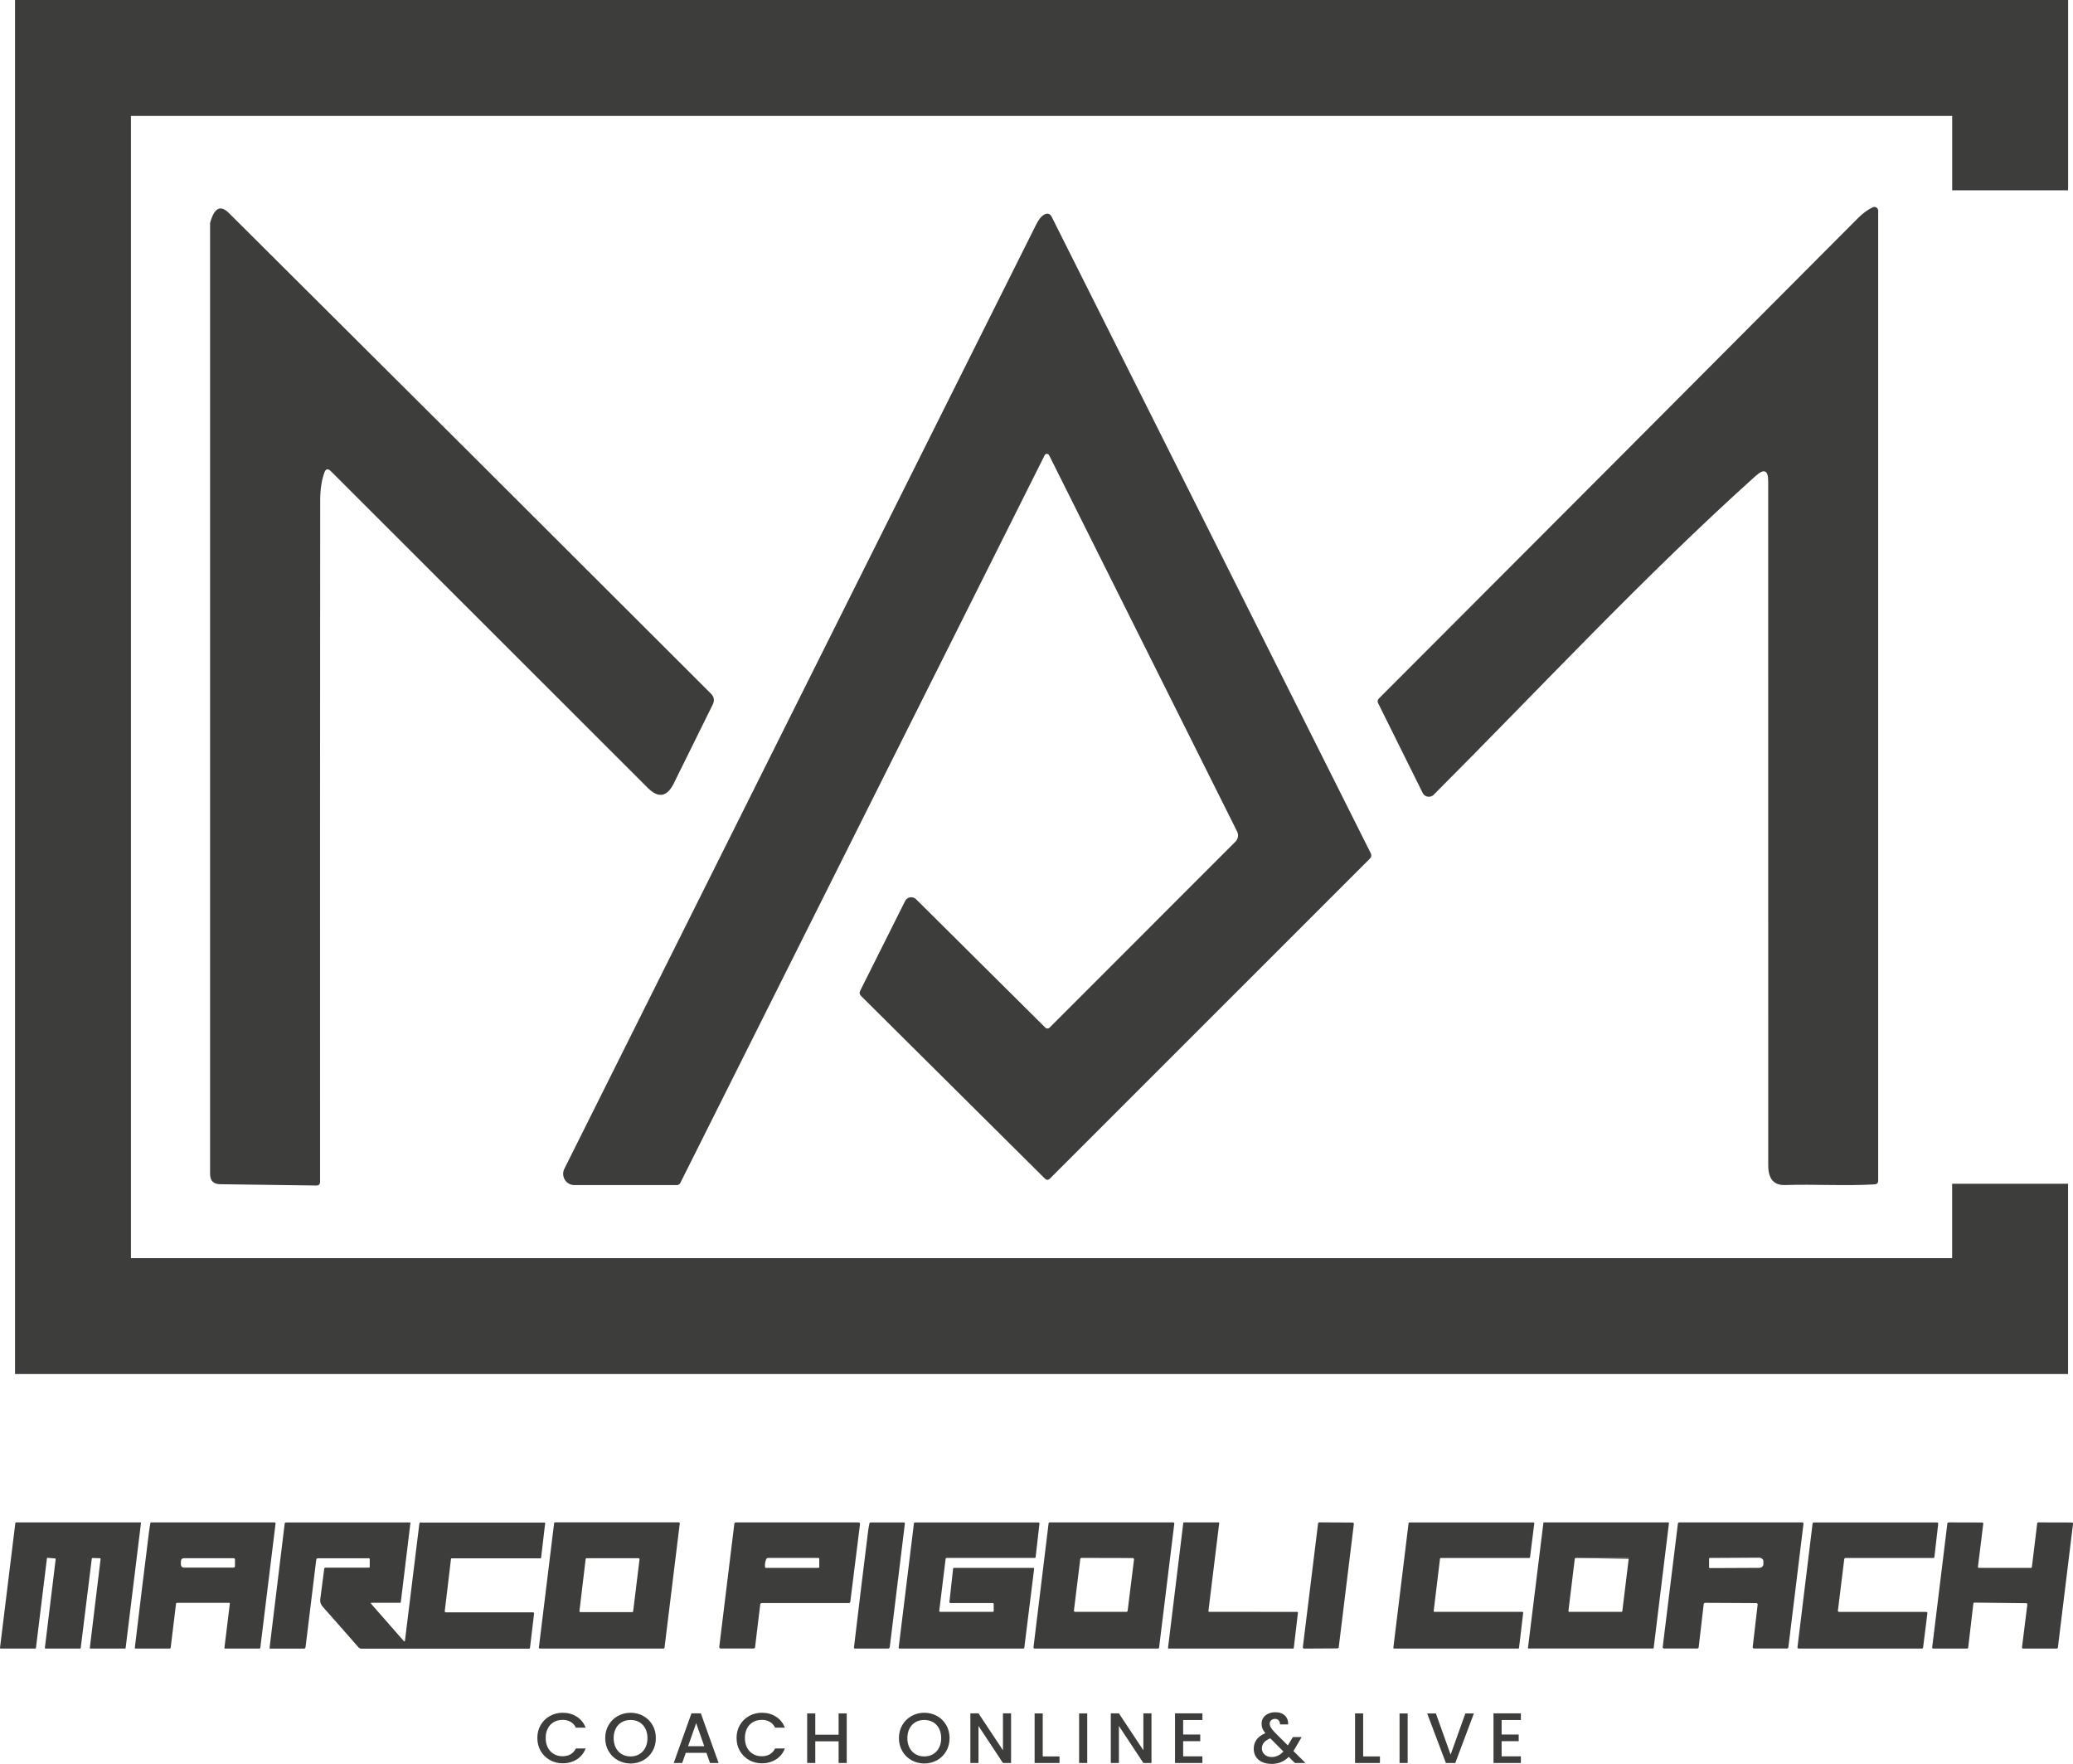 <?xml version="1.0" encoding="UTF-8"?>
<svg id="Livello_2" data-name="Livello 2" xmlns="http://www.w3.org/2000/svg" viewBox="0 0 452.34 384.83">
  <defs>
    <style>
      .cls-1 {
        isolation: isolate;
      }

      .cls-2 {
        fill: #3d3d3b;
        stroke-width: 0px;
      }
    </style>
  </defs>
  <g id="svg2">
    <g id="g10">
      <g id="g12">
        <g id="g14">
          <g id="g20">
            <path id="path22" class="cls-2" d="m383.15,103.78c-24.36,21.88-47.2,46.48-70.31,69.61-.58.58-1.53.58-2.12,0-.11-.11-.21-.25-.28-.39l-9.73-19.6c-.18-.37-.12-.71.16-1,34.9-34.92,69.76-69.88,104.59-104.85,1.07-1.07,2.14-1.84,3.21-2.33.41-.19.89-.01,1.08.4.05.11.08.22.08.34v211.64c0,.5-.25.76-.75.79-6.57.39-13.09-.07-19.59.15-2.44.07-3.65-1.36-3.65-4.29,0-49.75-.01-99.51-.01-149.27,0-2.39-.89-2.79-2.68-1.19"/>
          </g>
          <g id="g24">
            <path id="path26" class="cls-2" d="m70.78,103.11c-.6,1.64-.91,3.66-.91,6.05-.04,49.51-.05,99.07-.03,148.67,0,.55-.28.82-.84.81l-20.95-.28c-1.48-.02-2.21-.76-2.21-2.24V48.83c-.01-.06,0-.12,0-.17.89-3.3,2.25-4.03,4.09-2.2,35.08,34.88,70.14,69.84,105.2,104.87.69.69.83,1.48.4,2.36l-8.52,17.25c-1.47,2.95-3.36,3.26-5.69.93l-69.13-69.08c-.64-.63-1.11-.52-1.41.32"/>
          </g>
          <g id="g70">
            <path id="path72" class="cls-2" d="m228.9,99.3c-.13-.26-.44-.36-.7-.24-.1.05-.19.13-.24.24l-79.52,158.8c-.14.28-.43.45-.73.45h-22.37c-1.35.02-2.45-1.08-2.46-2.44,0-.38.09-.76.26-1.1,34.33-68.75,68.63-137.38,102.89-205.89.62-1.25,1.24-2.03,1.87-2.32.71-.36,1.24-.18,1.6.53l69.63,138.87c.18.36.11.79-.17,1.08l-69.85,69.84c-.37.37-.75.37-1.12,0l-40.11-39.84c-.33-.33-.39-.7-.19-1.11l9.81-19.59c.37-.74,1.26-1.04,2-.67.14.07.27.16.39.27l28.2,28.01c.26.26.68.26.94,0h0s40.56-40.58,40.56-40.58c.58-.58.72-1.46.36-2.19l-41.05-82.15Z"/>
          </g>
          <g id="g74">
            <path id="path76" class="cls-2" d="m425.97,0H3.28v299.77h447.98v-41.51h-25.29v16.23H28.57V25.29h397.41v16.23h25.29V0h-25.29Z"/>
          </g>
        </g>
      </g>
      <g id="text80" class="cls-1">
        <g class="cls-1">
          <path class="cls-2" d="m117.98,376.35c.49-.84,1.16-1.5,2.01-1.97.85-.47,1.77-.71,2.78-.71,1.15,0,2.18.28,3.07.85.9.57,1.55,1.37,1.95,2.4h-2.13c-.28-.57-.67-1-1.17-1.28-.5-.28-1.07-.42-1.73-.42-.72,0-1.35.16-1.91.48s-1,.78-1.31,1.38-.47,1.3-.47,2.1.16,1.5.47,2.1.75,1.07,1.31,1.39c.56.33,1.2.49,1.91.49.65,0,1.23-.14,1.73-.42.5-.28.89-.71,1.17-1.28h2.13c-.4,1.04-1.06,1.84-1.95,2.4-.9.56-1.92.84-3.07.84-1.02,0-1.94-.24-2.78-.71s-1.51-1.13-2-1.97c-.49-.84-.74-1.79-.74-2.85s.25-2.01.74-2.85Z"/>
        </g>
        <g class="cls-1">
          <path class="cls-2" d="m134.81,384.03c-.85-.47-1.51-1.13-2.01-1.98-.49-.84-.74-1.8-.74-2.85s.25-2.01.74-2.85c.49-.84,1.16-1.5,2.01-1.97.85-.47,1.77-.71,2.78-.71s1.95.24,2.79.71c.85.47,1.51,1.13,2,1.97.49.84.73,1.79.73,2.85s-.24,2.01-.73,2.85c-.49.85-1.15,1.5-2,1.98-.85.47-1.78.71-2.79.71s-1.93-.24-2.78-.71Zm4.69-1.32c.56-.33,1-.79,1.31-1.4.32-.61.47-1.31.47-2.11s-.16-1.5-.47-2.1-.75-1.06-1.31-1.38-1.2-.48-1.91-.48-1.35.16-1.91.48-1,.78-1.31,1.38-.47,1.3-.47,2.1.16,1.5.47,2.11c.32.61.75,1.07,1.31,1.4.56.33,1.2.49,1.91.49s1.35-.16,1.91-.49Z"/>
        </g>
        <g class="cls-1">
          <path class="cls-2" d="m154.17,382.42h-4.53l-.78,2.21h-1.85l3.87-10.83h2.05l3.87,10.83h-1.87l-.78-2.21Zm-.5-1.45l-1.76-5.03-1.77,5.03h3.53Z"/>
        </g>
        <g class="cls-1">
          <path class="cls-2" d="m161.45,376.35c.49-.84,1.16-1.5,2.01-1.97.85-.47,1.77-.71,2.78-.71,1.15,0,2.18.28,3.07.85.9.57,1.55,1.37,1.95,2.4h-2.13c-.28-.57-.67-1-1.17-1.28-.5-.28-1.07-.42-1.73-.42-.72,0-1.35.16-1.91.48s-1,.78-1.31,1.38-.47,1.3-.47,2.1.16,1.5.47,2.1.75,1.07,1.31,1.39c.56.33,1.2.49,1.91.49.65,0,1.23-.14,1.73-.42.5-.28.89-.71,1.17-1.28h2.13c-.4,1.04-1.06,1.84-1.95,2.4-.9.56-1.92.84-3.07.84-1.02,0-1.94-.24-2.78-.71s-1.51-1.13-2-1.97c-.49-.84-.74-1.79-.74-2.85s.25-2.01.74-2.85Z"/>
        </g>
        <g class="cls-1">
          <path class="cls-2" d="m184.76,373.82v10.81h-1.77v-4.73h-5.09v4.73h-1.77v-10.81h1.77v4.64h5.09v-4.64h1.77Z"/>
        </g>
        <g class="cls-1">
          <path class="cls-2" d="m198.9,384.03c-.85-.47-1.51-1.13-2.01-1.98-.49-.84-.74-1.8-.74-2.85s.25-2.01.74-2.85c.49-.84,1.16-1.5,2.01-1.97.85-.47,1.77-.71,2.78-.71s1.95.24,2.79.71c.85.47,1.51,1.13,2,1.97.49.84.73,1.79.73,2.85s-.24,2.01-.73,2.85c-.49.85-1.15,1.5-2,1.98-.85.47-1.78.71-2.79.71s-1.93-.24-2.78-.71Zm4.69-1.32c.56-.33,1-.79,1.31-1.4.32-.61.47-1.31.47-2.11s-.16-1.5-.47-2.1-.75-1.06-1.31-1.38-1.2-.48-1.91-.48-1.35.16-1.91.48-1,.78-1.31,1.38-.47,1.3-.47,2.1.16,1.5.47,2.11c.32.61.75,1.07,1.31,1.4.56.33,1.2.49,1.91.49s1.35-.16,1.91-.49Z"/>
        </g>
        <g class="cls-1">
          <path class="cls-2" d="m220.62,384.63h-1.77l-5.34-8.08v8.08h-1.77v-10.83h1.77l5.34,8.06v-8.06h1.77v10.83Z"/>
        </g>
        <g class="cls-1">
          <path class="cls-2" d="m227.53,383.2h3.66v1.43h-5.43v-10.81h1.77v9.38Z"/>
        </g>
        <g class="cls-1">
          <path class="cls-2" d="m237.24,373.82v10.81h-1.77v-10.81h1.77Z"/>
        </g>
        <g class="cls-1">
          <path class="cls-2" d="m251.26,384.63h-1.77l-5.34-8.08v8.08h-1.77v-10.83h1.77l5.34,8.06v-8.06h1.77v10.83Z"/>
        </g>
        <g class="cls-1">
          <path class="cls-2" d="m258.17,375.25v3.17h3.73v1.45h-3.73v3.31h4.2v1.45h-5.97v-10.83h5.97v1.45h-4.2Z"/>
        </g>
        <g class="cls-1">
          <path class="cls-2" d="m282.55,384.63l-1.34-1.34c-.52.52-1.08.91-1.7,1.16-.61.25-1.3.38-2.05.38s-1.45-.13-2.04-.4-1.05-.66-1.37-1.16c-.32-.5-.48-1.09-.48-1.75,0-.75.21-1.41.64-2,.42-.59,1.06-1.05,1.9-1.39-.3-.36-.51-.7-.64-1.02-.12-.32-.19-.67-.19-1.05,0-.48.12-.9.37-1.28.24-.37.59-.67,1.05-.89.46-.22.99-.33,1.59-.33s1.13.12,1.56.35c.43.23.75.55.96.96.21.4.3.86.26,1.35h-1.77c.01-.38-.08-.68-.28-.89-.2-.21-.47-.32-.81-.32s-.62.1-.83.3c-.21.2-.32.45-.32.74s.08.56.24.83c.16.28.44.63.85,1.07l2.86,2.85,1.1-1.82h1.91l-1.4,2.4-.39.64,2.63,2.61h-2.32Zm-2.5-2.5l-2.86-2.88c-1.22.49-1.84,1.22-1.84,2.21,0,.53.2.97.59,1.33.39.36.9.54,1.52.54.98,0,1.84-.4,2.58-1.2Z"/>
        </g>
        <g class="cls-1">
          <path class="cls-2" d="m297.45,383.2h3.66v1.43h-5.43v-10.81h1.77v9.38Z"/>
        </g>
        <g class="cls-1">
          <path class="cls-2" d="m307.16,373.82v10.81h-1.77v-10.81h1.77Z"/>
        </g>
        <g class="cls-1">
          <path class="cls-2" d="m321.61,373.82l-4.06,10.81h-2.05l-4.08-10.81h1.9l3.21,8.99,3.22-8.99h1.87Z"/>
        </g>
        <g class="cls-1">
          <path class="cls-2" d="m327.66,375.25v3.17h3.73v1.45h-3.73v3.31h4.2v1.45h-5.97v-10.83h5.97v1.45h-4.2Z"/>
        </g>
      </g>
      <g id="g82">
        <g id="g84">
          <g id="g90">
            <g id="g92">
              <path id="path100" class="cls-2" d="m30.65,332.14H3.48c-.07,0-.12.05-.13.11h0L0,359.52s0,.01,0,.02h0c0,.07.06.13.13.13h7.58c.07,0,.12-.04.13-.11h0l2.4-19.57c0-.07.07-.12.14-.12h0l1.66.14s0,0,0,0h0c.07,0,.12.07.11.15h0l-2.36,19.36s0,.01,0,.02h0c0,.07.06.13.13.13h7.56c.07,0,.12-.06.13-.12h0l2.42-19.52c0-.07.07-.12.14-.12h0l1.66.05s0,0,.01,0h0c.07,0,.12.07.11.15h0l-2.35,19.41s0,.01,0,.02h0c0,.07.06.13.13.13h7.55c.07,0,.12-.05.13-.12h0l3.35-27.27s0-.01,0-.02h0c0-.07-.06-.13-.13-.13h0"/>
            </g>
          </g>
        </g>
      </g>
      <g id="g102">
        <g id="g104">
          <g id="g110">
            <g id="g112">
              <path id="path120" class="cls-2" d="m32.96,332.14c-.09,0-.14.04-.15.13h0c-.1.55-.19,1.1-.26,1.65h0c-1.07,8.51-2.11,17.03-3.13,25.57h0s0,.01,0,.02h0c0,.09.07.16.16.16h7.4c.16,0,.25-.08.27-.24h0l1.16-9.54c.01-.12.11-.2.23-.2h11.41s0,0,.01,0h0c.06,0,.1.06.1.12h0l-1.19,9.73c0,.09.03.13.11.13h7.53c.12,0,.18-.06.19-.17h0l3.33-27.12s0-.02,0-.03h0c0-.11-.09-.21-.21-.21h-26.98Zm6.51,9.21v-.74c0-.36.27-.66.61-.66h10.92c.15,0,.27.12.27.27h0v1.51c0,.15-.12.27-.27.27h-10.92c-.34,0-.61-.29-.61-.66"/>
            </g>
          </g>
        </g>
      </g>
      <g id="g122">
        <g id="g124">
          <g id="g130">
            <g id="g132">
              <path id="path140" class="cls-2" d="m91.86,332.14c-.22,0-.34.11-.36.32h0l-3.14,25.53s-.02.06-.04.08h0c-.05.04-.13.04-.18-.01h0l-7.14-8.14c-.14-.16-.11-.24.11-.24h6.25s.09-.04.09-.08h0l2.11-17.36c0-.06-.02-.09-.08-.09h-27.07c-.15,0-.28.11-.29.26h0l-3.3,27.12s0,.01,0,.02h0c0,.07.06.13.13.13h7.36c.18,0,.33-.13.36-.31h0l2.34-19.12c.02-.16.16-.28.32-.28h11.19c.11,0,.16.05.16.16h0v1.73c0,.11-.05.16-.16.16h-9.5c-.14,0-.25.1-.27.24h0c-.28,2.18-.57,4.41-.87,6.67h0c-.08.58.12,1.13.58,1.65h0c2.58,2.9,5.16,5.83,7.74,8.79h0c.18.2.43.32.7.32h36.54c.12,0,.19-.06.21-.19h0l.89-7.47s0-.02,0-.03h0c0-.13-.11-.24-.24-.24h-19.03s-.02-.01-.03-.01h0c-.12-.02-.2-.12-.19-.24h0l1.36-11.41c0-.07.07-.12.14-.12h19.39c.07,0,.12-.05.13-.11h0l.89-7.56c.01-.09-.03-.13-.12-.13h-26.96Z"/>
            </g>
          </g>
        </g>
      </g>
      <g id="g142">
        <g id="g144">
          <g id="g150">
            <g id="g152">
              <path id="path160" class="cls-2" d="m120.91,332.31l-3.32,27.12s0,.02,0,.02h0c0,.11.09.21.2.21h27.01c.1,0,.19-.08.2-.18h0l3.33-27.12s0-.02,0-.02h0c0-.11-.09-.21-.2-.21h-27.01s0,0,0,0h0c-.1,0-.19.08-.2.18m5.72,19.41c-.13-.02-.21-.13-.2-.25h0l1.35-11.32c.01-.11.11-.2.23-.2h11.3s.02,0,.03,0h0c.12.02.21.13.2.25h0l-1.39,11.32c-.01.11-.11.2-.23.2h-11.27s-.02,0-.03,0"/>
            </g>
          </g>
        </g>
      </g>
      <g id="g162">
        <g id="g164">
          <g id="g174">
            <path id="path176" class="cls-2" d="m167.2,340.15c-.25.57-.34,1.16-.25,1.78.01.09.06.13.15.13h11.47c.13,0,.2-.07.2-.2v-1.76c0-.13-.07-.2-.2-.2h-10.99c-.16,0-.31.1-.38.24m-1.31,9.88l-1.13,9.35c-.02.16-.16.29-.32.28h-7.17c-.18,0-.32-.15-.32-.32,0-.01,0-.03,0-.04l3.29-26.87c.02-.16.16-.28.32-.28h26.78c.18,0,.32.15.32.33,0,.01,0,.03,0,.04l-2.12,16.95c-.02.16-.16.28-.32.28h-19.01c-.16,0-.3.12-.32.28"/>
          </g>
          <g id="g178">
            <path id="path180" class="cls-2" d="m189.73,332.34c.02-.11.12-.19.24-.19h7.27c.12,0,.21.1.21.22,0,0,0,.02,0,.02l-3.3,26.96c-.02.18-.17.31-.35.31h-7.26c-.11,0-.2-.09-.2-.2,0,0,0-.02,0-.02,1-8.5,2.04-16.98,3.09-25.43.06-.5.16-1.06.29-1.67"/>
          </g>
          <g id="g182">
            <path id="path184" class="cls-2" d="m216.63,349.74h-9.26c-.11,0-.2-.09-.2-.21,0,0,0-.01,0-.02l.8-7.27c.01-.1.1-.18.2-.18h17.28c.11,0,.2.09.2.21,0,0,0,.02,0,.02l-2.14,17.19c-.01.1-.1.18-.2.18h-27.01c-.11,0-.2-.09-.2-.21,0,0,0-.02,0-.02l3.33-27.1c.01-.1.1-.18.2-.18h26.98c.11,0,.21.09.21.2,0,0,0,.02,0,.02l-.84,7.35c-.01.1-.1.18-.2.18h-19.24c-.1,0-.19.08-.2.18l-1.39,11.35c-.01.11.07.21.18.23,0,0,.02,0,.02,0h11.48c.11,0,.2-.09.2-.2v-1.51c0-.11-.08-.2-.2-.2"/>
          </g>
          <g id="g186">
            <path id="path188" class="cls-2" d="m247.45,340.23c.02-.15-.09-.29-.24-.31-.01,0-.02,0-.03,0l-11.19-.03c-.14,0-.26.11-.27.24l-1.38,11.22c-.02.15.09.29.24.31.01,0,.02,0,.03,0h11.18c.14,0,.25-.1.27-.24l1.39-11.19Zm8.79-7.83l-3.32,27.06c-.01.11-.11.2-.22.2h-26.97c-.12,0-.22-.1-.22-.23,0,0,0-.02,0-.02l3.3-27.07c.01-.11.11-.2.22-.2h26.98c.12,0,.22.11.22.23,0,0,0,.02,0,.03"/>
          </g>
          <g id="g190">
            <path id="path192" class="cls-2" d="m263.82,351.65l19.27.02c.07,0,.13.06.13.13,0,0,0,.01,0,.02l-.91,7.73c0,.06-.06.11-.13.11h-27.18c-.07,0-.13-.06-.13-.13,0,0,0-.01,0-.02l3.33-27.26c0-.06.06-.11.12-.11h7.59c.07,0,.13.06.13.13,0,0,0,0,0,.01l-2.36,19.22c0,.07.04.13.11.14,0,0,0,0,.01,0"/>
          </g>
          <g id="g194">
            <path id="path196" class="cls-2" d="m295.42,332.48l-3.3,26.9c-.02.14-.13.24-.28.25l-7.27.04c-.16,0-.28-.12-.28-.28,0-.01,0-.02,0-.04l3.32-26.97c.02-.14.14-.25.28-.25l7.25.04c.16,0,.28.13.28.28,0,.01,0,.02,0,.03"/>
          </g>
          <g id="g198">
            <path id="path200" class="cls-2" d="m313.02,351.66h19.18c.09,0,.17.07.17.17,0,0,0,.01,0,.02l-.91,7.66c0,.09-.08.15-.17.15h-27.08c-.09,0-.17-.07-.17-.17,0,0,0-.01,0-.02l3.32-27.17c0-.09.08-.15.17-.15h27.09c.09,0,.17.07.17.17,0,0,0,.02,0,.02l-.93,7.42c-.01.08-.08.15-.17.15h-19.3c-.09,0-.16.06-.17.15l-1.38,11.42c-.01.09.06.18.15.19,0,0,.01,0,.02,0"/>
          </g>
          <g id="g202">
            <path id="path204" class="cls-2" d="m355.38,340.09c.01-.09-.06-.18-.15-.19,0,0-.01,0-.02,0h-11.41c-.09,0-.16.06-.17.15l-1.39,11.42c-.01.09.06.18.15.19,0,0,.01,0,.02,0h11.42c.09,0,.16-.06.17-.15l1.39-11.41Zm-18.49-7.95h27.18c.06,0,.11.05.11.11,0,0,0,0,0,.01l-3.34,27.29c0,.06-.05.1-.11.1h-27.21c-.06,0-.11-.05-.11-.11,0,0,0,0,0-.01l3.37-27.3c0-.06.05-.1.11-.1"/>
          </g>
          <g id="g206">
            <path id="path208" class="cls-2" d="m373.07,339.9c-.08,0-.14.06-.14.14,0,0,0,0,0,0v1.93c.01.08.08.14.15.14l10.78-.05c.51,0,.93-.35.92-.79h0s0-.65,0-.65c0-.43-.42-.78-.93-.78m-12.09,10.1l-1.1,9.46c-.02.14-.14.25-.28.25h-7.29c-.16.01-.28-.11-.28-.27,0-.01,0-.03,0-.04l3.32-26.95c.02-.14.14-.25.28-.25h26.84c.16,0,.28.12.28.28,0,.01,0,.02,0,.03l-3.3,26.95c-.02.14-.14.25-.28.25h-7.22c-.16,0-.28-.13-.28-.29,0-.01,0-.02,0-.03l1.08-9.27c.02-.15-.09-.3-.24-.31-.01,0-.02,0-.03,0l-11.21-.06c-.14,0-.27.11-.28.25"/>
          </g>
          <g id="g210">
            <path id="path212" class="cls-2" d="m402.43,340.13l-1.39,11.25c-.02.14.08.27.22.29.01,0,.02,0,.03,0h19.02c.14,0,.26.11.26.25,0,.01,0,.02,0,.03l-.94,7.49c-.02.13-.13.23-.26.22h-26.9c-.14,0-.26-.12-.25-.26,0-.01,0-.02,0-.03l3.3-27c.02-.13.13-.23.26-.22h26.89c.14,0,.26.11.26.25,0,.01,0,.02,0,.03l-.83,7.25c-.01.13-.12.23-.25.23h-19.16c-.13,0-.24.1-.26.22"/>
          </g>
          <g id="g214">
            <path id="path216" class="cls-2" d="m442.16,349.77l-11.34-.13c-.11,0-.21.08-.22.2l-1.13,9.62c-.01.11-.11.19-.22.2h-7.42c-.12.01-.22-.09-.22-.21,0,0,0-.02,0-.03l3.32-27.08c.01-.11.11-.19.22-.2l7.39.02c.12,0,.22.1.22.22,0,0,0,.02,0,.03l-1.16,9.42c-.01.12.07.23.19.24,0,0,.02,0,.03,0h11.33c.11,0,.2-.08.22-.2l1.16-9.53c.01-.11.11-.19.22-.2l7.38.02c.12,0,.22.1.22.22,0,0,0,.02,0,.03l-3.31,27.06c-.01.11-.11.19-.22.2h-7.39c-.12,0-.22-.1-.22-.22,0,0,0-.02,0-.03l1.17-9.39c.02-.12-.07-.23-.19-.25,0,0-.02,0-.02,0"/>
          </g>
          <g id="g218">
            <path id="path220" class="cls-2" d="m343.8,339.9h11.41c.09,0,.17.08.17.17,0,0,0,.01,0,.02"/>
          </g>
        </g>
      </g>
    </g>
  </g>
</svg>
